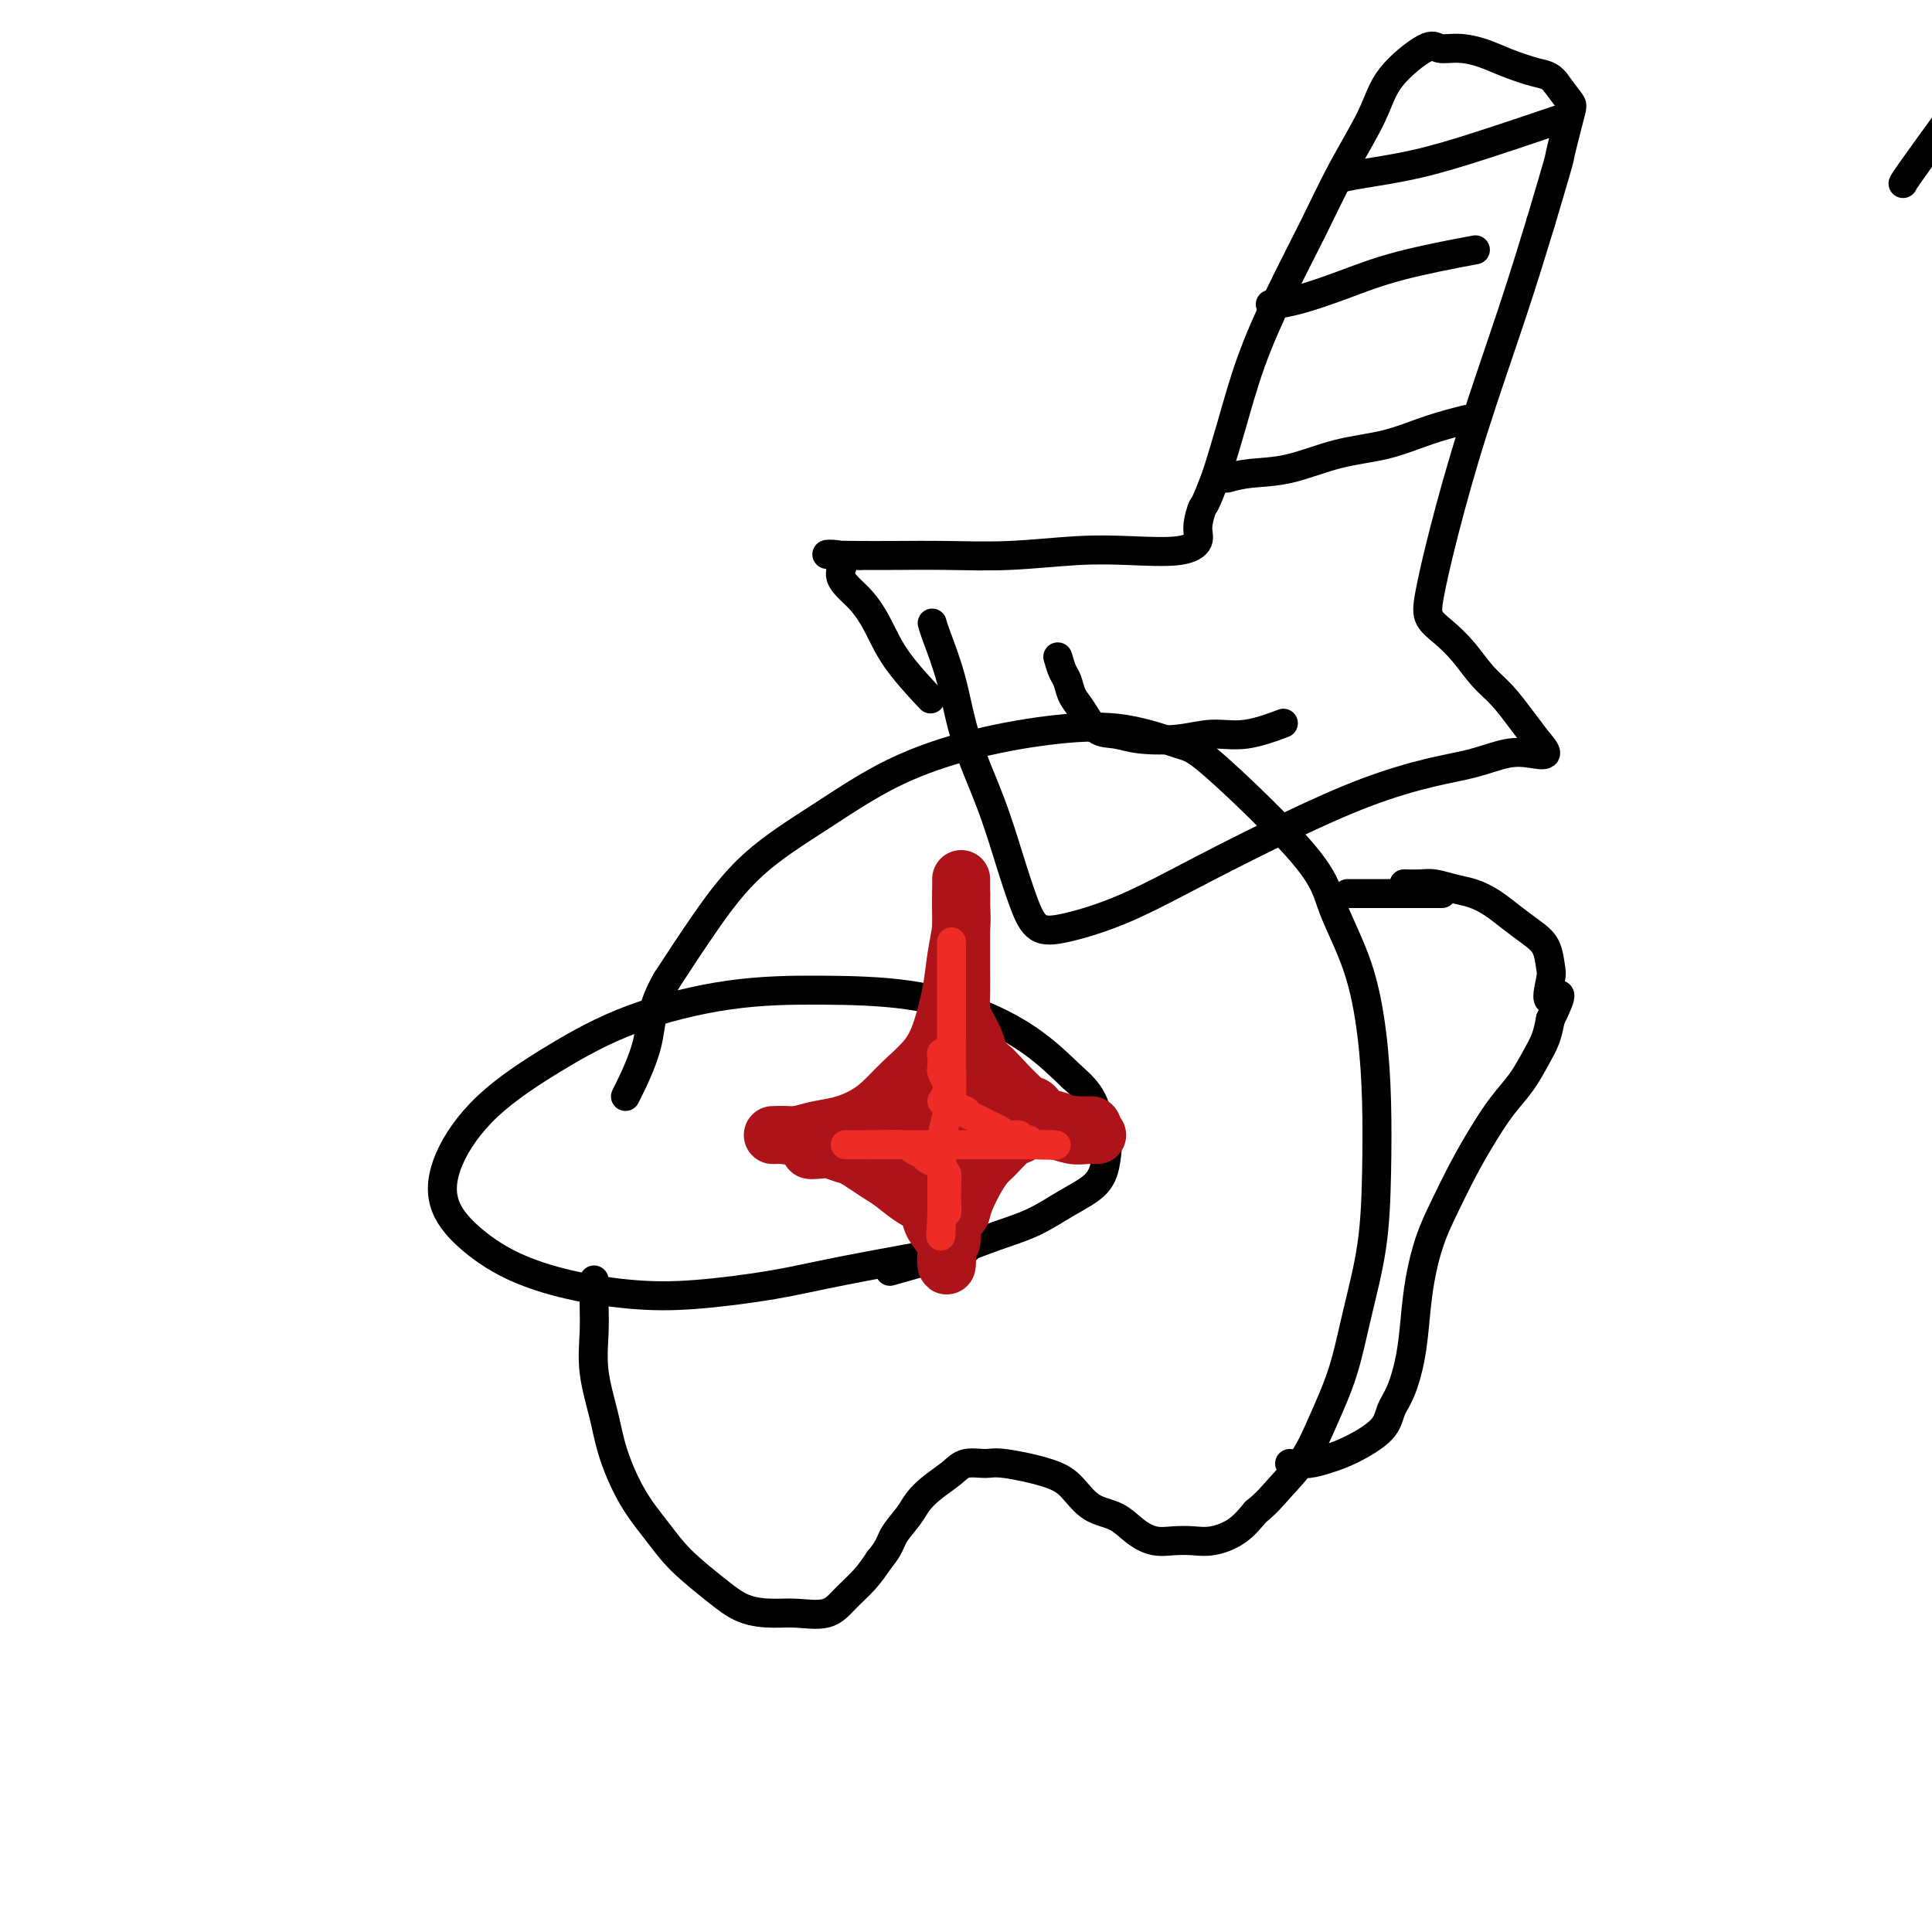 <svg viewBox='0 0 400 400' version='1.1' xmlns='http://www.w3.org/2000/svg' xmlns:xlink='http://www.w3.org/1999/xlink'><g fill='none' stroke='#000000' stroke-width='6' stroke-linecap='round' stroke-linejoin='round'><path d='M199,259c1.299,-0.377 2.598,-0.755 -2,0c-4.598,0.755 -15.092,2.642 -22,4c-6.908,1.358 -10.231,2.185 -15,3c-4.769,0.815 -10.984,1.616 -16,2c-5.016,0.384 -8.833,0.350 -13,0c-4.167,-0.350 -8.683,-1.015 -13,-2c-4.317,-0.985 -8.434,-2.290 -12,-4c-3.566,-1.710 -6.582,-3.827 -9,-6c-2.418,-2.173 -4.237,-4.404 -5,-7c-0.763,-2.596 -0.471,-5.557 1,-9c1.471,-3.443 4.121,-7.368 8,-11c3.879,-3.632 8.989,-6.972 14,-10c5.011,-3.028 9.925,-5.743 16,-8c6.075,-2.257 13.312,-4.056 20,-5c6.688,-0.944 12.828,-1.035 19,-1c6.172,0.035 12.376,0.195 18,1c5.624,0.805 10.668,2.255 15,4c4.332,1.745 7.952,3.784 11,6c3.048,2.216 5.524,4.608 8,7'/><path d='M222,223c3.954,3.356 4.338,5.247 5,7c0.662,1.753 1.601,3.368 2,5c0.399,1.632 0.259,3.279 0,5c-0.259,1.721 -0.638,3.515 -2,5c-1.362,1.485 -3.708,2.663 -6,4c-2.292,1.337 -4.531,2.835 -7,4c-2.469,1.165 -5.167,1.997 -8,3c-2.833,1.003 -5.801,2.176 -8,3c-2.199,0.824 -3.631,1.299 -6,2c-2.369,0.701 -5.677,1.629 -7,2c-1.323,0.371 -0.662,0.186 0,0'/><path d='M123,265c-0.014,1.616 -0.027,3.233 0,5c0.027,1.767 0.095,3.685 0,6c-0.095,2.315 -0.354,5.027 0,8c0.354,2.973 1.319,6.208 2,9c0.681,2.792 1.076,5.141 2,8c0.924,2.859 2.377,6.226 4,9c1.623,2.774 3.417,4.954 5,7c1.583,2.046 2.956,3.959 5,6c2.044,2.041 4.760,4.209 7,6c2.240,1.791 4.006,3.204 6,4c1.994,0.796 4.218,0.976 6,1c1.782,0.024 3.124,-0.107 5,0c1.876,0.107 4.286,0.451 6,0c1.714,-0.451 2.731,-1.698 4,-3c1.269,-1.302 2.791,-2.658 4,-4c1.209,-1.342 2.104,-2.671 3,-4'/><path d='M182,323c2.223,-2.630 2.279,-3.705 3,-5c0.721,-1.295 2.106,-2.810 3,-4c0.894,-1.190 1.296,-2.056 2,-3c0.704,-0.944 1.709,-1.967 3,-3c1.291,-1.033 2.869,-2.075 4,-3c1.131,-0.925 1.814,-1.732 3,-2c1.186,-0.268 2.875,0.005 4,0c1.125,-0.005 1.686,-0.287 4,0c2.314,0.287 6.379,1.144 9,2c2.621,0.856 3.796,1.711 5,3c1.204,1.289 2.436,3.011 4,4c1.564,0.989 3.461,1.245 5,2c1.539,0.755 2.721,2.007 4,3c1.279,0.993 2.656,1.726 4,2c1.344,0.274 2.656,0.090 4,0c1.344,-0.090 2.721,-0.086 4,0c1.279,0.086 2.460,0.254 4,0c1.540,-0.254 3.440,-0.930 5,-2c1.560,-1.070 2.780,-2.535 4,-4'/><path d='M260,313c2.272,-1.794 3.451,-3.278 5,-5c1.549,-1.722 3.469,-3.682 5,-6c1.531,-2.318 2.673,-4.994 4,-8c1.327,-3.006 2.839,-6.342 4,-10c1.161,-3.658 1.969,-7.637 3,-12c1.031,-4.363 2.284,-9.109 3,-14c0.716,-4.891 0.896,-9.926 1,-15c0.104,-5.074 0.131,-10.185 0,-15c-0.131,-4.815 -0.419,-9.332 -1,-14c-0.581,-4.668 -1.455,-9.486 -3,-14c-1.545,-4.514 -3.762,-8.723 -5,-12c-1.238,-3.277 -1.498,-5.622 -6,-11c-4.502,-5.378 -13.245,-13.788 -18,-18c-4.755,-4.212 -5.521,-4.227 -8,-5c-2.479,-0.773 -6.669,-2.304 -11,-3c-4.331,-0.696 -8.801,-0.558 -14,0c-5.199,0.558 -11.126,1.537 -17,3c-5.874,1.463 -11.696,3.411 -17,6c-5.304,2.589 -10.092,5.818 -15,9c-4.908,3.182 -9.937,6.318 -14,10c-4.063,3.682 -7.161,7.909 -10,12c-2.839,4.091 -5.420,8.045 -8,12'/><path d='M138,203c-3.452,6.060 -3.083,9.208 -4,13c-0.917,3.792 -3.119,8.226 -4,10c-0.881,1.774 -0.440,0.887 0,0'/><path d='M193,129c0.141,0.529 0.281,1.058 1,3c0.719,1.942 2.016,5.298 3,9c0.984,3.702 1.655,7.749 3,12c1.345,4.251 3.365,8.707 5,13c1.635,4.293 2.884,8.423 4,12c1.116,3.577 2.099,6.600 3,9c0.901,2.400 1.721,4.178 3,5c1.279,0.822 3.018,0.688 6,0c2.982,-0.688 7.208,-1.931 12,-4c4.792,-2.069 10.152,-4.962 16,-8c5.848,-3.038 12.184,-6.219 18,-9c5.816,-2.781 11.111,-5.163 16,-7c4.889,-1.837 9.371,-3.131 13,-4c3.629,-0.869 6.403,-1.313 9,-2c2.597,-0.687 5.016,-1.617 7,-2c1.984,-0.383 3.534,-0.218 5,0c1.466,0.218 2.847,0.491 3,0c0.153,-0.491 -0.924,-1.745 -2,-3'/><path d='M318,153c-0.798,-1.114 -1.791,-2.398 -3,-4c-1.209,-1.602 -2.632,-3.520 -4,-5c-1.368,-1.480 -2.680,-2.522 -4,-4c-1.320,-1.478 -2.648,-3.392 -4,-5c-1.352,-1.608 -2.728,-2.909 -4,-4c-1.272,-1.091 -2.438,-1.970 -3,-3c-0.562,-1.030 -0.518,-2.210 0,-5c0.518,-2.790 1.510,-7.191 3,-13c1.490,-5.809 3.478,-13.025 6,-21c2.522,-7.975 5.578,-16.707 8,-24c2.422,-7.293 4.211,-13.146 6,-19'/><path d='M319,46c4.352,-14.633 3.734,-12.716 4,-14c0.266,-1.284 1.418,-5.769 2,-8c0.582,-2.231 0.595,-2.209 0,-3c-0.595,-0.791 -1.797,-2.396 -3,-4'/><path d='M322,17c-1.070,-1.442 -2.244,-1.548 -4,-2c-1.756,-0.452 -4.093,-1.250 -6,-2c-1.907,-0.750 -3.382,-1.452 -5,-2c-1.618,-0.548 -3.379,-0.942 -5,-1c-1.621,-0.058 -3.104,0.219 -4,0c-0.896,-0.219 -1.206,-0.936 -3,0c-1.794,0.936 -5.073,3.525 -7,6c-1.927,2.475 -2.504,4.837 -4,8c-1.496,3.163 -3.912,7.126 -6,11c-2.088,3.874 -3.847,7.660 -6,12c-2.153,4.340 -4.701,9.236 -7,14c-2.299,4.764 -4.350,9.398 -6,14c-1.650,4.602 -2.900,9.172 -4,13c-1.100,3.828 -2.050,6.914 -3,10'/><path d='M252,98c-2.622,7.107 -2.676,6.374 -3,7c-0.324,0.626 -0.919,2.612 -1,4c-0.081,1.388 0.350,2.180 0,3c-0.350,0.820 -1.481,1.670 -4,2c-2.519,0.330 -6.426,0.141 -10,0c-3.574,-0.141 -6.814,-0.234 -11,0c-4.186,0.234 -9.318,0.795 -14,1c-4.682,0.205 -8.914,0.055 -13,0c-4.086,-0.055 -8.024,-0.016 -11,0c-2.976,0.016 -4.988,0.008 -7,0'/><path d='M178,115c-11.066,-0.027 -5.730,-0.594 -4,0c1.730,0.594 -0.145,2.349 0,4c0.145,1.651 2.310,3.196 4,5c1.690,1.804 2.907,3.865 4,6c1.093,2.135 2.064,4.344 4,7c1.936,2.656 4.839,5.759 6,7c1.161,1.241 0.581,0.621 0,0'/><path d='M219,136c0.328,1.116 0.656,2.233 1,3c0.344,0.767 0.703,1.185 1,2c0.297,0.815 0.533,2.026 1,3c0.467,0.974 1.165,1.712 2,3c0.835,1.288 1.807,3.125 3,4c1.193,0.875 2.609,0.786 4,1c1.391,0.214 2.759,0.729 5,1c2.241,0.271 5.355,0.296 8,0c2.645,-0.296 4.822,-0.914 7,-1c2.178,-0.086 4.355,0.362 7,0c2.645,-0.362 5.756,-1.532 7,-2c1.244,-0.468 0.622,-0.234 0,0'/><path d='M403,170c1.504,2.171 3.008,4.341 4,6c0.992,1.659 1.473,2.805 2,4c0.527,1.195 1.101,2.438 2,4c0.899,1.562 2.124,3.444 3,5c0.876,1.556 1.404,2.787 2,4c0.596,1.213 1.259,2.408 2,4c0.741,1.592 1.559,3.581 2,5c0.441,1.419 0.503,2.267 1,3c0.497,0.733 1.428,1.352 2,2c0.572,0.648 0.786,1.324 1,2'/><path d='M254,99c1.445,-0.390 2.890,-0.779 5,-1c2.110,-0.221 4.885,-0.273 8,-1c3.115,-0.727 6.569,-2.128 10,-3c3.431,-0.872 6.837,-1.213 10,-2c3.163,-0.787 6.082,-2.020 9,-3c2.918,-0.980 5.834,-1.709 7,-2c1.166,-0.291 0.583,-0.146 0,0'/><path d='M263,63c0.062,0.048 0.124,0.097 1,0c0.876,-0.097 2.566,-0.338 5,-1c2.434,-0.662 5.611,-1.744 9,-3c3.389,-1.256 6.989,-2.684 12,-4c5.011,-1.316 11.432,-2.519 14,-3c2.568,-0.481 1.284,-0.241 0,0'/><path d='M277,37c1.172,-0.278 2.344,-0.555 5,-1c2.656,-0.445 6.794,-1.057 11,-2c4.206,-0.943 8.478,-2.215 14,-4c5.522,-1.785 12.292,-4.081 15,-5c2.708,-0.919 1.354,-0.459 0,0'/><path d='M394,38c0.058,-0.166 0.115,-0.332 2,-3c1.885,-2.668 5.596,-7.838 8,-11c2.404,-3.162 3.501,-4.317 5,-6c1.499,-1.683 3.400,-3.893 5,-6c1.600,-2.107 2.900,-4.111 4,-6c1.100,-1.889 1.999,-3.661 3,-5c1.001,-1.339 2.104,-2.243 3,-3c0.896,-0.757 1.585,-1.366 2,-2c0.415,-0.634 0.554,-1.294 1,-2c0.446,-0.706 1.197,-1.459 2,-2c0.803,-0.541 1.658,-0.869 2,-1c0.342,-0.131 0.171,-0.066 0,0'/><path d='M267,303c1.344,0.078 2.688,0.156 4,0c1.312,-0.156 2.592,-0.545 4,-1c1.408,-0.455 2.944,-0.975 5,-2c2.056,-1.025 4.631,-2.554 6,-4c1.369,-1.446 1.532,-2.810 2,-4c0.468,-1.190 1.241,-2.207 2,-4c0.759,-1.793 1.504,-4.363 2,-7c0.496,-2.637 0.744,-5.340 1,-8c0.256,-2.660 0.522,-5.277 1,-8c0.478,-2.723 1.169,-5.554 2,-8c0.831,-2.446 1.801,-4.509 3,-7c1.199,-2.491 2.628,-5.411 4,-8c1.372,-2.589 2.686,-4.845 4,-7c1.314,-2.155 2.628,-4.207 4,-6c1.372,-1.793 2.801,-3.326 4,-5c1.199,-1.674 2.169,-3.489 3,-5c0.831,-1.511 1.523,-2.717 2,-4c0.477,-1.283 0.738,-2.641 1,-4'/><path d='M321,211c3.869,-7.814 1.043,-4.348 0,-4c-1.043,0.348 -0.302,-2.423 0,-4c0.302,-1.577 0.164,-1.959 0,-3c-0.164,-1.041 -0.353,-2.741 -1,-4c-0.647,-1.259 -1.750,-2.077 -3,-3c-1.250,-0.923 -2.645,-1.950 -4,-3c-1.355,-1.050 -2.669,-2.124 -4,-3c-1.331,-0.876 -2.679,-1.555 -4,-2c-1.321,-0.445 -2.614,-0.655 -4,-1c-1.386,-0.345 -2.866,-0.824 -4,-1c-1.134,-0.176 -1.921,-0.047 -3,0c-1.079,0.047 -2.451,0.014 -3,0c-0.549,-0.014 -0.274,-0.007 0,0'/><path d='M279,185c1.028,0.000 2.056,0.000 3,0c0.944,0.000 1.806,0.000 3,0c1.194,-0.000 2.722,0.000 4,0c1.278,0.000 2.306,0.000 4,0c1.694,0.000 4.056,0.000 5,0c0.944,0.000 0.472,0.000 0,0'/></g>
<g fill='none' stroke='#AD1419' stroke-width='12' stroke-linecap='round' stroke-linejoin='round'><path d='M160,235c0.749,-0.030 1.499,-0.061 3,0c1.501,0.061 3.754,0.212 6,0c2.246,-0.212 4.486,-0.789 7,-1c2.514,-0.211 5.301,-0.056 8,0c2.699,0.056 5.309,0.014 8,0c2.691,-0.014 5.462,0.000 8,0c2.538,-0.000 4.843,-0.014 7,0c2.157,0.014 4.165,0.056 6,0c1.835,-0.056 3.497,-0.211 5,0c1.503,0.211 2.846,0.789 4,1c1.154,0.211 2.118,0.057 3,0c0.882,-0.057 1.680,-0.016 2,0c0.320,0.016 0.160,0.008 0,0'/><path d='M162,235c0.933,0.094 1.866,0.189 3,0c1.134,-0.189 2.468,-0.661 4,-1c1.532,-0.339 3.260,-0.547 5,-1c1.740,-0.453 3.491,-1.153 5,-2c1.509,-0.847 2.775,-1.841 4,-3c1.225,-1.159 2.408,-2.482 4,-4c1.592,-1.518 3.593,-3.231 5,-5c1.407,-1.769 2.219,-3.593 3,-6c0.781,-2.407 1.530,-5.395 2,-8c0.470,-2.605 0.662,-4.827 1,-7c0.338,-2.173 0.823,-4.298 1,-6c0.177,-1.702 0.048,-2.982 0,-4c-0.048,-1.018 -0.013,-1.774 0,-3c0.013,-1.226 0.004,-2.922 0,-3c-0.004,-0.078 -0.002,1.461 0,3'/><path d='M199,185c0.000,1.179 0.000,2.625 0,4c-0.000,1.375 -0.001,2.679 0,4c0.001,1.321 0.002,2.659 0,4c-0.002,1.341 -0.008,2.683 0,4c0.008,1.317 0.028,2.607 0,4c-0.028,1.393 -0.106,2.888 0,4c0.106,1.112 0.395,1.842 1,3c0.605,1.158 1.524,2.745 2,4c0.476,1.255 0.508,2.177 1,3c0.492,0.823 1.443,1.548 2,2c0.557,0.452 0.719,0.632 2,2c1.281,1.368 3.680,3.926 5,5c1.320,1.074 1.560,0.666 2,1c0.440,0.334 1.079,1.410 2,2c0.921,0.590 2.123,0.694 3,1c0.877,0.306 1.428,0.813 2,1c0.572,0.187 1.163,0.053 2,0c0.837,-0.053 1.918,-0.027 3,0'/><path d='M226,233c0.919,0.327 -1.784,0.144 -3,0c-1.216,-0.144 -0.944,-0.248 -2,0c-1.056,0.248 -3.442,0.847 -5,1c-1.558,0.153 -2.290,-0.139 -3,0c-0.710,0.139 -1.397,0.711 -2,1c-0.603,0.289 -1.121,0.297 -2,1c-0.879,0.703 -2.120,2.103 -3,3c-0.880,0.897 -1.401,1.292 -2,2c-0.599,0.708 -1.277,1.729 -2,3c-0.723,1.271 -1.492,2.792 -2,4c-0.508,1.208 -0.754,2.104 -1,3'/><path d='M199,251c-2.016,2.835 -2.056,2.421 -2,3c0.056,0.579 0.209,2.150 0,3c-0.209,0.850 -0.781,0.979 -1,2c-0.219,1.021 -0.085,2.933 0,3c0.085,0.067 0.120,-1.710 0,-3c-0.120,-1.290 -0.395,-2.093 -1,-3c-0.605,-0.907 -1.540,-1.920 -2,-3c-0.460,-1.080 -0.444,-2.229 -1,-3c-0.556,-0.771 -1.685,-1.166 -3,-2c-1.315,-0.834 -2.816,-2.109 -4,-3c-1.184,-0.891 -2.053,-1.397 -3,-2c-0.947,-0.603 -1.974,-1.301 -3,-2'/><path d='M179,241c-2.752,-1.786 -3.131,-1.750 -4,-2c-0.869,-0.250 -2.229,-0.785 -3,-1c-0.771,-0.215 -0.954,-0.110 -2,0c-1.046,0.110 -2.955,0.225 -2,0c0.955,-0.225 4.773,-0.792 7,-1c2.227,-0.208 2.862,-0.059 4,0c1.138,0.059 2.779,0.026 4,0c1.221,-0.026 2.021,-0.045 3,0c0.979,0.045 2.137,0.156 3,0c0.863,-0.156 1.432,-0.578 2,-1'/><path d='M191,236c3.756,-0.900 1.648,-2.151 1,-3c-0.648,-0.849 0.166,-1.295 1,-2c0.834,-0.705 1.688,-1.670 2,-3c0.312,-1.330 0.084,-3.025 0,-3c-0.084,0.025 -0.022,1.770 0,3c0.022,1.230 0.006,1.947 0,3c-0.006,1.053 -0.002,2.444 0,3c0.002,0.556 0.001,0.278 0,0'/><path d='M192,245c0.014,-0.948 0.027,-1.896 0,-3c-0.027,-1.104 -0.095,-2.364 0,-4c0.095,-1.636 0.353,-3.649 1,-5c0.647,-1.351 1.683,-2.040 2,-3c0.317,-0.960 -0.086,-2.191 0,-3c0.086,-0.809 0.662,-1.196 1,-2c0.338,-0.804 0.437,-2.024 1,-3c0.563,-0.976 1.589,-1.707 2,-2c0.411,-0.293 0.205,-0.146 0,0'/><path d='M201,225c0.000,0.000 0.100,0.100 0.1,0.1'/></g>
<g fill='none' stroke='#EE2B24' stroke-width='6' stroke-linecap='round' stroke-linejoin='round'><path d='M197,195c0.000,0.596 0.000,1.193 0,2c-0.000,0.807 -0.000,1.825 0,3c0.000,1.175 0.001,2.508 0,4c-0.001,1.492 -0.003,3.143 0,5c0.003,1.857 0.011,3.921 0,6c-0.011,2.079 -0.041,4.175 0,6c0.041,1.825 0.155,3.380 0,5c-0.155,1.620 -0.577,3.307 -1,5c-0.423,1.693 -0.845,3.394 -1,5c-0.155,1.606 -0.041,3.117 0,4c0.041,0.883 0.011,1.139 0,2c-0.011,0.861 -0.003,2.327 0,3c0.003,0.673 0.001,0.551 0,1c-0.001,0.449 -0.000,1.467 0,2c0.000,0.533 0.000,0.581 0,1c-0.000,0.419 -0.000,1.210 0,2'/><path d='M195,251c-0.356,8.978 -0.244,3.422 0,1c0.244,-2.422 0.622,-1.711 1,-1'/><path d='M196,251c0.155,-0.346 0.042,-1.210 0,-2c-0.042,-0.790 -0.015,-1.507 0,-2c0.015,-0.493 0.016,-0.762 0,-1c-0.016,-0.238 -0.050,-0.445 0,-1c0.050,-0.555 0.183,-1.458 0,-2c-0.183,-0.542 -0.683,-0.722 -1,-1c-0.317,-0.278 -0.452,-0.653 -1,-1c-0.548,-0.347 -1.508,-0.667 -2,-1c-0.492,-0.333 -0.516,-0.678 -1,-1c-0.484,-0.322 -1.429,-0.622 -2,-1c-0.571,-0.378 -0.769,-0.833 -2,-1c-1.231,-0.167 -3.497,-0.045 -5,0c-1.503,0.045 -2.244,0.012 -3,0c-0.756,-0.012 -1.529,-0.003 -2,0c-0.471,0.003 -0.642,0.001 -1,0c-0.358,-0.001 -0.904,-0.000 -1,0c-0.096,0.000 0.258,0.000 1,0c0.742,-0.000 1.871,-0.000 3,0'/><path d='M179,237c0.948,0.000 1.818,0.000 3,0c1.182,-0.000 2.676,0.000 4,0c1.324,-0.000 2.479,0.000 4,0c1.521,-0.000 3.407,0.000 5,0c1.593,0.000 2.891,0.000 4,0c1.109,-0.000 2.027,0.000 3,0c0.973,0.000 2.001,0.000 3,0c0.999,0.000 1.968,0.000 3,0c1.032,0.000 2.125,0.000 3,0c0.875,0.000 1.532,0.000 2,0c0.468,0.000 0.747,-0.000 1,0c0.253,0.000 0.480,-0.000 1,0c0.520,0.000 1.332,0.000 2,0c0.668,0.000 1.191,0.000 1,0c-0.191,-0.000 -1.095,0.000 -2,0'/><path d='M216,237c5.605,0.065 1.118,0.229 -1,0c-2.118,-0.229 -1.866,-0.849 -2,-1c-0.134,-0.151 -0.655,0.167 -1,0c-0.345,-0.167 -0.515,-0.818 -1,-1c-0.485,-0.182 -1.285,0.106 -2,0c-0.715,-0.106 -1.346,-0.606 -2,-1c-0.654,-0.394 -1.330,-0.683 -2,-1c-0.670,-0.317 -1.334,-0.662 -2,-1c-0.666,-0.338 -1.333,-0.669 -2,-1'/><path d='M201,231c-2.443,-1.124 -1.050,-0.934 -1,-1c0.050,-0.066 -1.244,-0.389 -2,-1c-0.756,-0.611 -0.973,-1.511 -1,-2c-0.027,-0.489 0.137,-0.568 0,-1c-0.137,-0.432 -0.574,-1.216 -1,-2c-0.426,-0.784 -0.843,-1.567 -1,-2c-0.157,-0.433 -0.056,-0.515 0,-1c0.056,-0.485 0.068,-1.371 0,-2c-0.068,-0.629 -0.214,-1.000 0,-1c0.214,-0.000 0.790,0.370 1,1c0.210,0.630 0.053,1.520 0,2c-0.053,0.480 -0.004,0.551 0,1c0.004,0.449 -0.037,1.275 0,2c0.037,0.725 0.154,1.350 0,2c-0.154,0.650 -0.577,1.325 -1,2'/></g>
</svg>